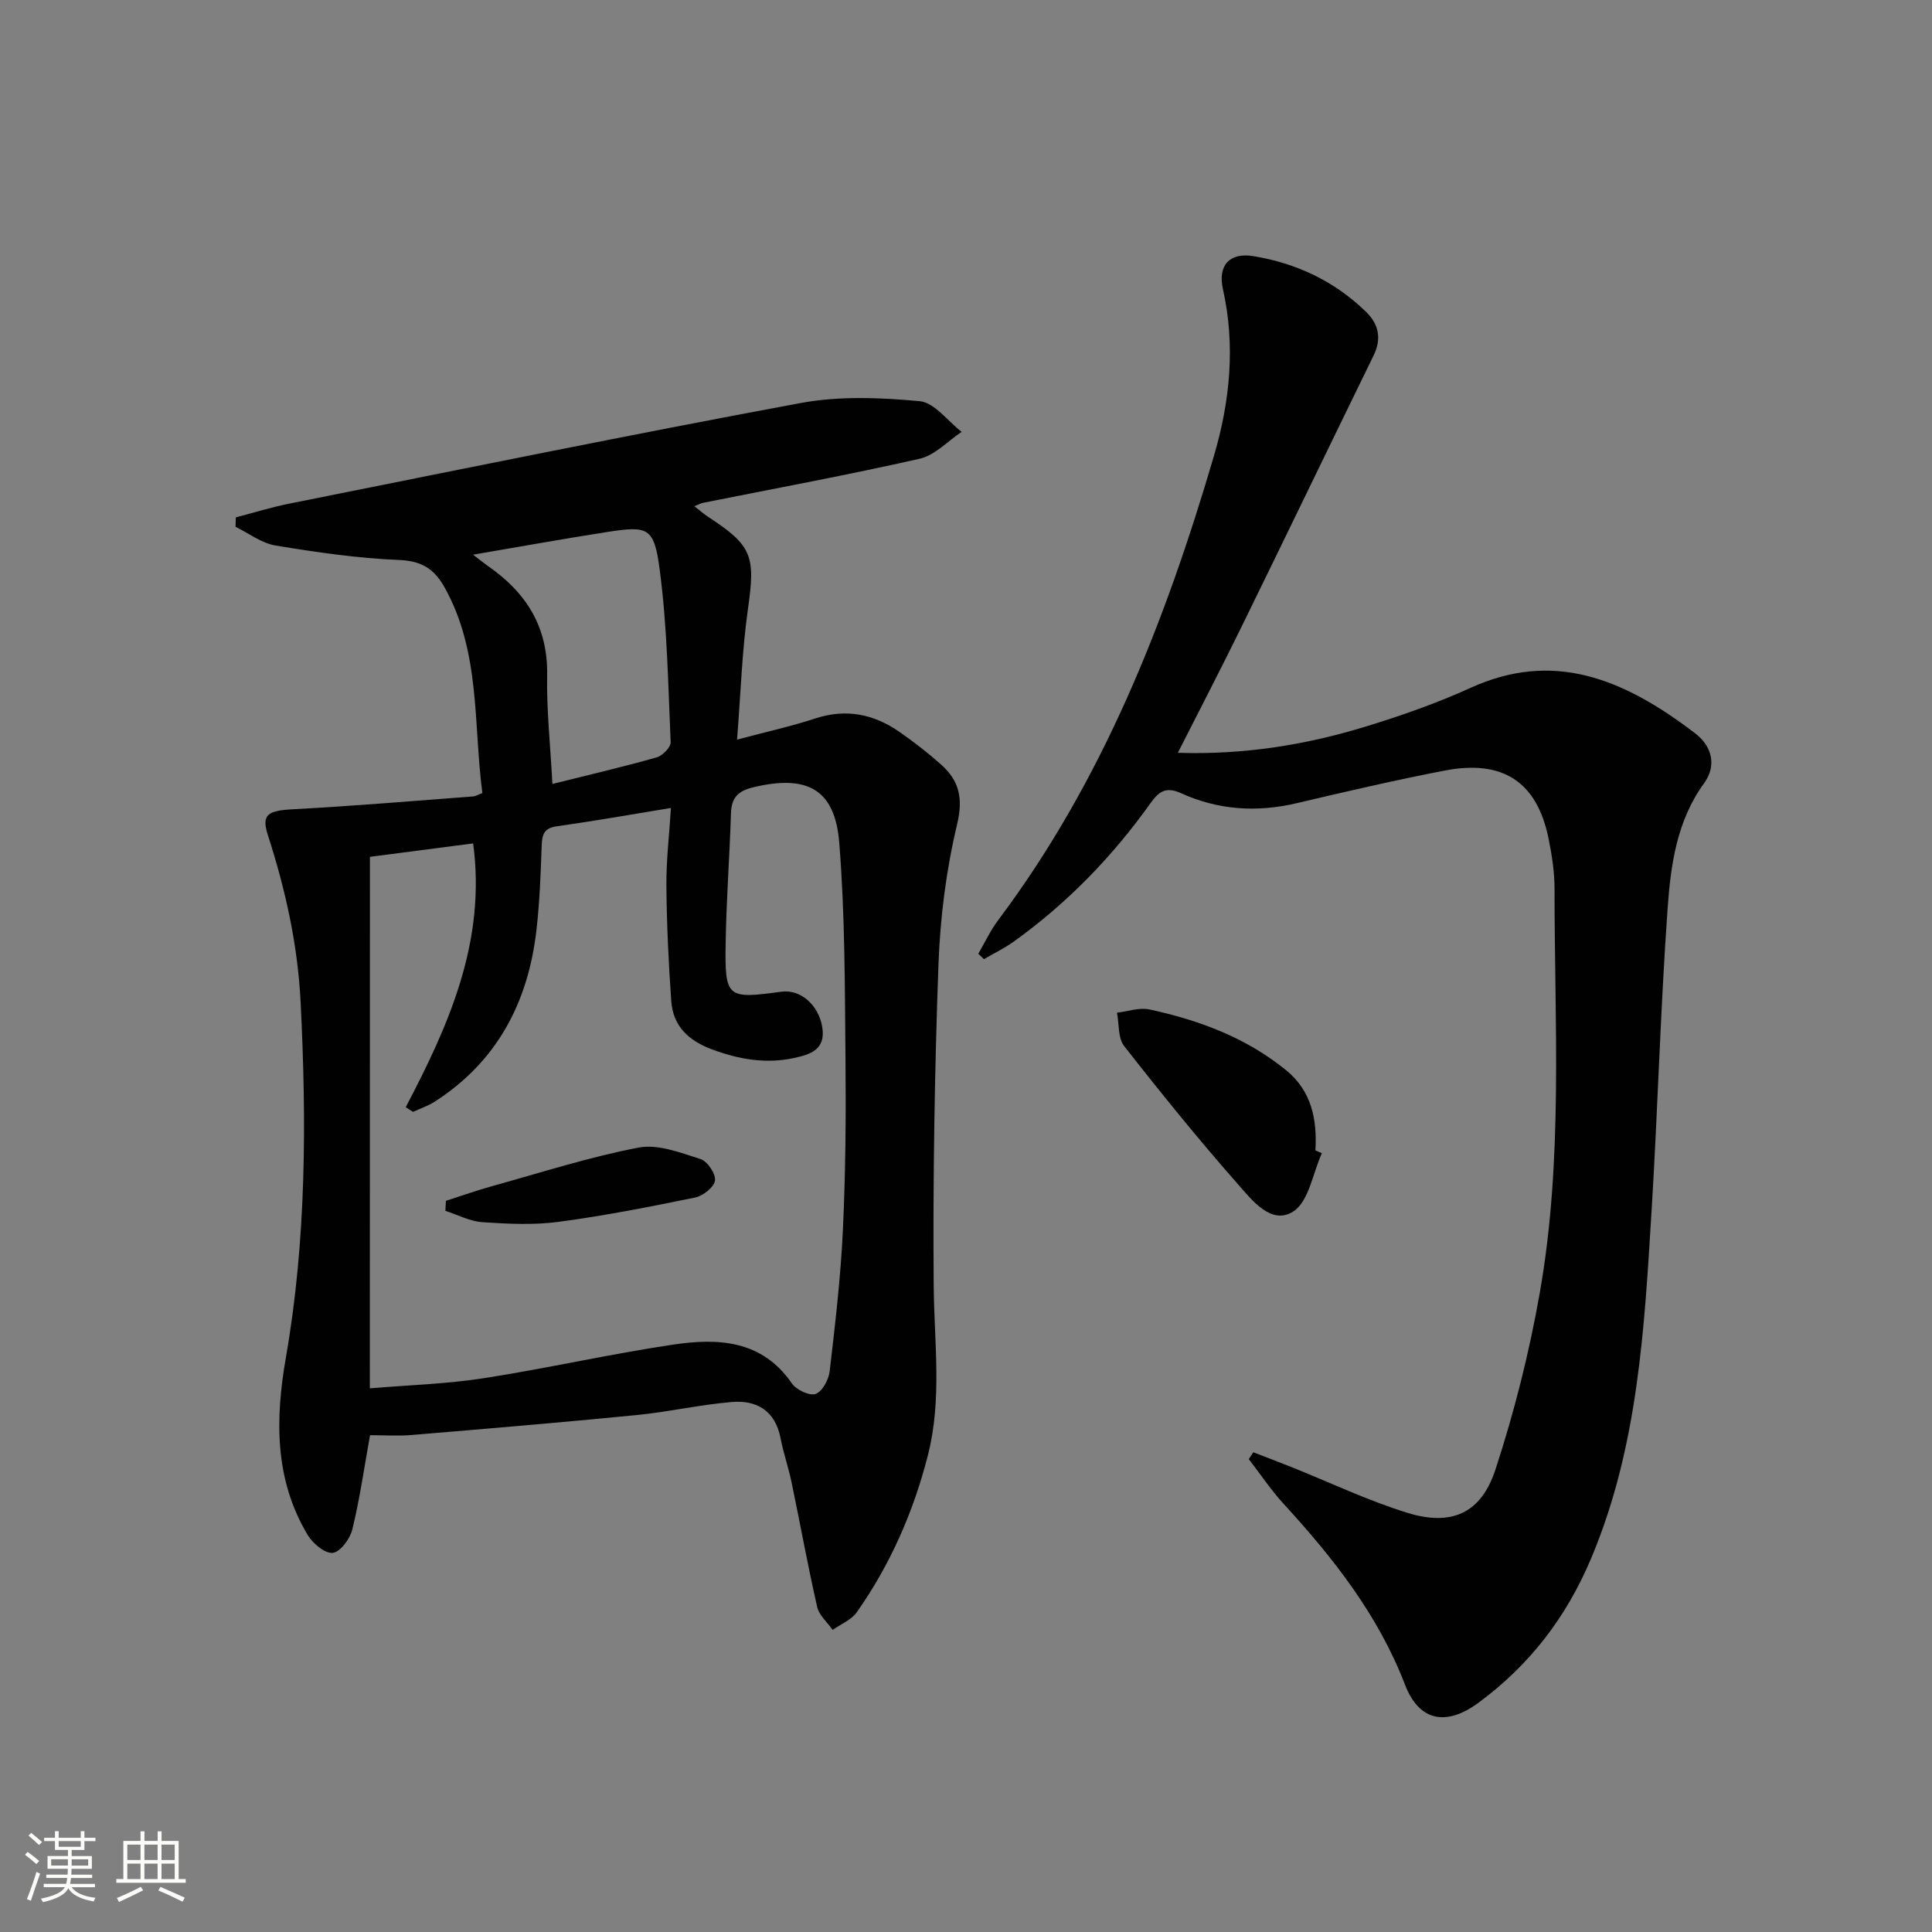 <svg enable-background="new 0 0 400 400" viewBox="0 0 400 400" xmlns="http://www.w3.org/2000/svg"><rect x="0" y="0" width="400" height="400" fill="#808080" stroke="none"/><path d="m5.17 384 .55-.58c.85.61 1.65 1.24 2.4 1.87l-.59.64c-.83-.73-1.62-1.38-2.36-1.93m1.22 9.53-.82-.34c.71-1.76 1.37-3.64 1.98-5.63.24.13.5.25.76.36-.6 1.67-1.24 3.54-1.92 5.61m-.5-13.5.57-.54c.56.44 1.31 1.06 2.26 1.87l-.64.64c-.68-.66-1.41-1.32-2.19-1.97m3.25.46h2.24v-1.36h.77v1.36h4.57v-1.36h.76v1.36h2.28v.69h-2.28v1.84h-2.64v1.26h4.18v2.64h-4.21c0 .45-.02.86-.05 1.21h4.32v.69h-4.38c-.04.34-.1.75-.19 1.22h5.15v.69h-4.82c.87 1.19 2.51 1.92 4.93 2.19-.17.31-.3.57-.37.76-2.77-.49-4.52-1.41-5.26-2.76-.56 1.26-2.3 2.23-5.24 2.9-.12-.24-.26-.48-.43-.72 2.73-.55 4.38-1.34 4.96-2.38h-4.38v-.69h4.65c.1-.38.17-.79.21-1.22h-4.32v-.69h4.4c.03-.34.05-.75.05-1.21h-4.2v-2.64h4.23v-1.26h-2.69v-1.84h-2.24zm1.46 4.46v1.29h3.45c.01-.4.02-.57.01-.53v-.32-.45h-3.46zm1.55-2.59h4.57v-1.19h-4.57zm6.11 2.59h-3.42v.77c-.01.19-.01.37-.02.53h3.44z" fill="#fbfcfa"/><path d="m32.63 379.16h.82v1.98h3.54v7.89h1.46v.78h-14.37v-.78h1.46v-7.89h3.55v-1.98h.82v1.98h2.73v-1.98zm-3.49 11.48.5.73c-1.61.82-3.28 1.63-5 2.41-.13-.27-.28-.55-.44-.82 1.75-.72 3.4-1.49 4.94-2.32m-2.78-5.55h2.73v-3.18h-2.73zm0 3.95h2.73v-3.2h-2.73zm3.54-3.95h2.73v-3.18h-2.73zm0 3.95h2.73v-3.2h-2.73zm7.89 4.68c-1.84-.92-3.51-1.7-5.02-2.32l.45-.73c1.89.8 3.57 1.55 5.04 2.23zm-1.62-11.81h-2.73v3.18h2.73zm-2.73 7.13h2.73v-3.2h-2.73z" fill="#fbfcfa"/><g fill="#010102"><path d="m76.61 297.14c-1.23 6.84-2.13 13.24-3.66 19.49-.47 1.95-2.49 4.69-4.05 4.87-1.6.19-4.15-1.94-5.2-3.7-6.89-11.53-6.73-23.98-4.51-36.74 4.25-24.38 4.28-48.93 3.05-73.59-.6-11.93-3.14-23.29-6.77-34.54-1.39-4.32-.07-5.11 5.33-5.39 12.41-.66 24.8-1.72 37.2-2.65.46-.03.89-.33 1.87-.7-1.89-14.29-.33-29.15-7.81-42.55-2.14-3.84-4.73-5.51-9.42-5.7-8.57-.35-17.13-1.6-25.61-3-2.89-.48-5.52-2.54-8.27-3.87.02-.65.04-1.3.07-1.95 3.67-.96 7.31-2.1 11.02-2.84 35.29-7.05 70.55-14.28 105.93-20.84 7.99-1.48 16.48-1.14 24.63-.38 3.07.29 5.8 4.13 8.69 6.35-2.88 1.91-5.52 4.84-8.67 5.56-14.87 3.37-29.89 6.14-44.85 9.13-.44.09-.84.32-1.82.71 1.16.9 1.96 1.61 2.84 2.19 9.19 5.98 9.81 8.16 8.26 19.04-1.23 8.67-1.5 17.48-2.26 27.09 6.09-1.63 11.21-2.74 16.15-4.37 6.41-2.11 12.16-.93 17.5 2.79 2.99 2.09 5.9 4.34 8.62 6.77 3.75 3.35 4.57 6.98 3.28 12.38-2.25 9.44-3.5 19.27-3.85 28.98-.8 22.12-1.16 44.26-.99 66.39.09 11.79 1.78 23.54-1.2 35.23-2.99 11.73-7.78 22.62-14.73 32.51-1.12 1.59-3.3 2.44-4.99 3.64-1.1-1.57-2.8-3.01-3.2-4.74-1.95-8.56-3.51-17.2-5.3-25.79-.64-3.08-1.69-6.09-2.29-9.18-1.09-5.65-4.91-7.9-10.08-7.47-6.59.55-13.09 2.05-19.68 2.7-15.52 1.53-31.06 2.83-46.6 4.13-2.77.24-5.6.04-8.63.04zm-.04-9.7c8.08-.68 15.91-.9 23.59-2.1 13.11-2.03 26.08-5 39.2-6.95 9.27-1.38 18.37-1 24.59 8.03.92 1.33 3.63 2.62 4.91 2.18 1.38-.48 2.7-2.94 2.91-4.66 1.14-9.73 2.28-19.48 2.74-29.25.56-11.8.65-23.64.54-35.46-.14-14.92-.1-29.89-1.29-44.75-.89-11.15-6.7-14.15-17.81-11.48-3.13.75-4.51 2.14-4.61 5.35-.28 8.98-.96 17.94-1.1 26.92-.18 11.36.25 11.59 11.55 10.05 3.97-.54 7.7 2.77 8.45 7.34.76 4.67-2.49 5.66-5.86 6.39-5.84 1.26-11.41.29-17-1.8-4.88-1.82-8.03-4.83-8.4-9.98-.57-7.94-.94-15.92-1.01-23.88-.04-5.25.59-10.51.94-16.11-8.24 1.35-15.9 2.71-23.6 3.79-2.67.37-3.08 1.68-3.16 4-.2 5.8-.42 11.63-1.07 17.39-1.7 14.96-8.09 27.27-21.05 35.61-1.39.89-3 1.43-4.51 2.13-.51-.32-1.01-.64-1.52-.96 8.94-17.04 16.68-34.34 13.96-54.62-7.45.97-14.46 1.88-21.37 2.78-.02 36.6-.02 72.79-.02 110.04zm37.8-125.13c7.49-1.87 14.58-3.52 21.58-5.5 1.21-.34 2.95-2.1 2.9-3.14-.52-11.94-.71-23.94-2.27-35.76-1.16-8.8-2.41-9.08-10.96-7.75-8.95 1.39-17.87 3.01-27.68 4.68 1.58 1.2 2.33 1.82 3.12 2.37 7.89 5.48 12.41 12.59 12.22 22.62-.13 7.11.65 14.24 1.09 22.48z"/><path d="m202.55 197.46c1.36-2.33 2.5-4.81 4.11-6.95 21.7-28.91 34.64-61.92 44.7-96.21 3.3-11.26 4.45-22.78 1.83-34.47-1.09-4.88 1.38-7.61 6.31-6.8 8.89 1.46 16.81 5.18 23.33 11.54 2.66 2.59 3.25 5.58 1.54 9.07-9.18 18.79-18.26 37.63-27.46 56.41-4.15 8.46-8.5 16.83-13.05 25.81 13.76.44 26.61-1.65 39.14-5.51 7.29-2.24 14.54-4.79 21.47-7.94 16.81-7.64 31.24-2.3 46.57 9.48 3.35 2.57 4.46 6.57 1.78 10.26-5.68 7.8-6.92 16.94-7.56 25.97-1.48 20.72-2.03 41.51-3.3 62.26-1.51 24.53-2.76 49.08-12.54 72.28-5.15 12.23-12.78 22.11-23.34 29.89-6.65 4.9-12.27 3.82-15.17-3.71-5.56-14.46-14.84-26.24-25.13-37.46-2.64-2.88-4.83-6.18-7.23-9.28.31-.47.62-.95.93-1.42 2.62 1.01 5.25 2 7.85 3.04 8 3.2 15.83 6.95 24.04 9.49 9.12 2.82 15.26.14 18.23-8.91 3.91-11.91 7-24.2 9.18-36.55 4.89-27.71 3.06-55.77 3.07-83.72 0-3.46-.54-6.97-1.23-10.38-2.38-11.73-9.4-16.45-21.52-14.11-10.26 1.98-20.46 4.35-30.63 6.75-8.23 1.94-16.23 1.43-23.88-2.04-3.14-1.42-4.59-.5-6.43 2.09-7.88 11.06-17.26 20.71-28.32 28.64-1.92 1.37-4.08 2.41-6.13 3.6-.4-.4-.78-.76-1.16-1.12z"/><path d="m273.68 238.75c-1.89 4.16-2.7 10.01-5.93 12.08-4.49 2.88-8.49-2.29-11.37-5.56-8.19-9.3-16-18.94-23.64-28.7-1.3-1.66-1.02-4.57-1.48-6.9 2.24-.26 4.6-1.12 6.69-.68 10.29 2.21 20.04 5.84 28.33 12.59 5.27 4.3 6.44 10.18 6.06 16.6.45.2.9.39 1.34.57z"/><path d="m92.32 248.62c3.24-1.04 6.45-2.18 9.73-3.09 10.03-2.78 19.99-5.99 30.18-7.94 3.99-.76 8.64 1.06 12.78 2.37 1.43.45 3.19 3.03 3.02 4.44-.15 1.35-2.45 3.18-4.06 3.52-9.39 1.93-18.82 3.79-28.32 5.05-5.18.69-10.54.42-15.78.07-2.6-.18-5.11-1.53-7.66-2.35.03-.7.07-1.39.11-2.07z"/></g></svg>